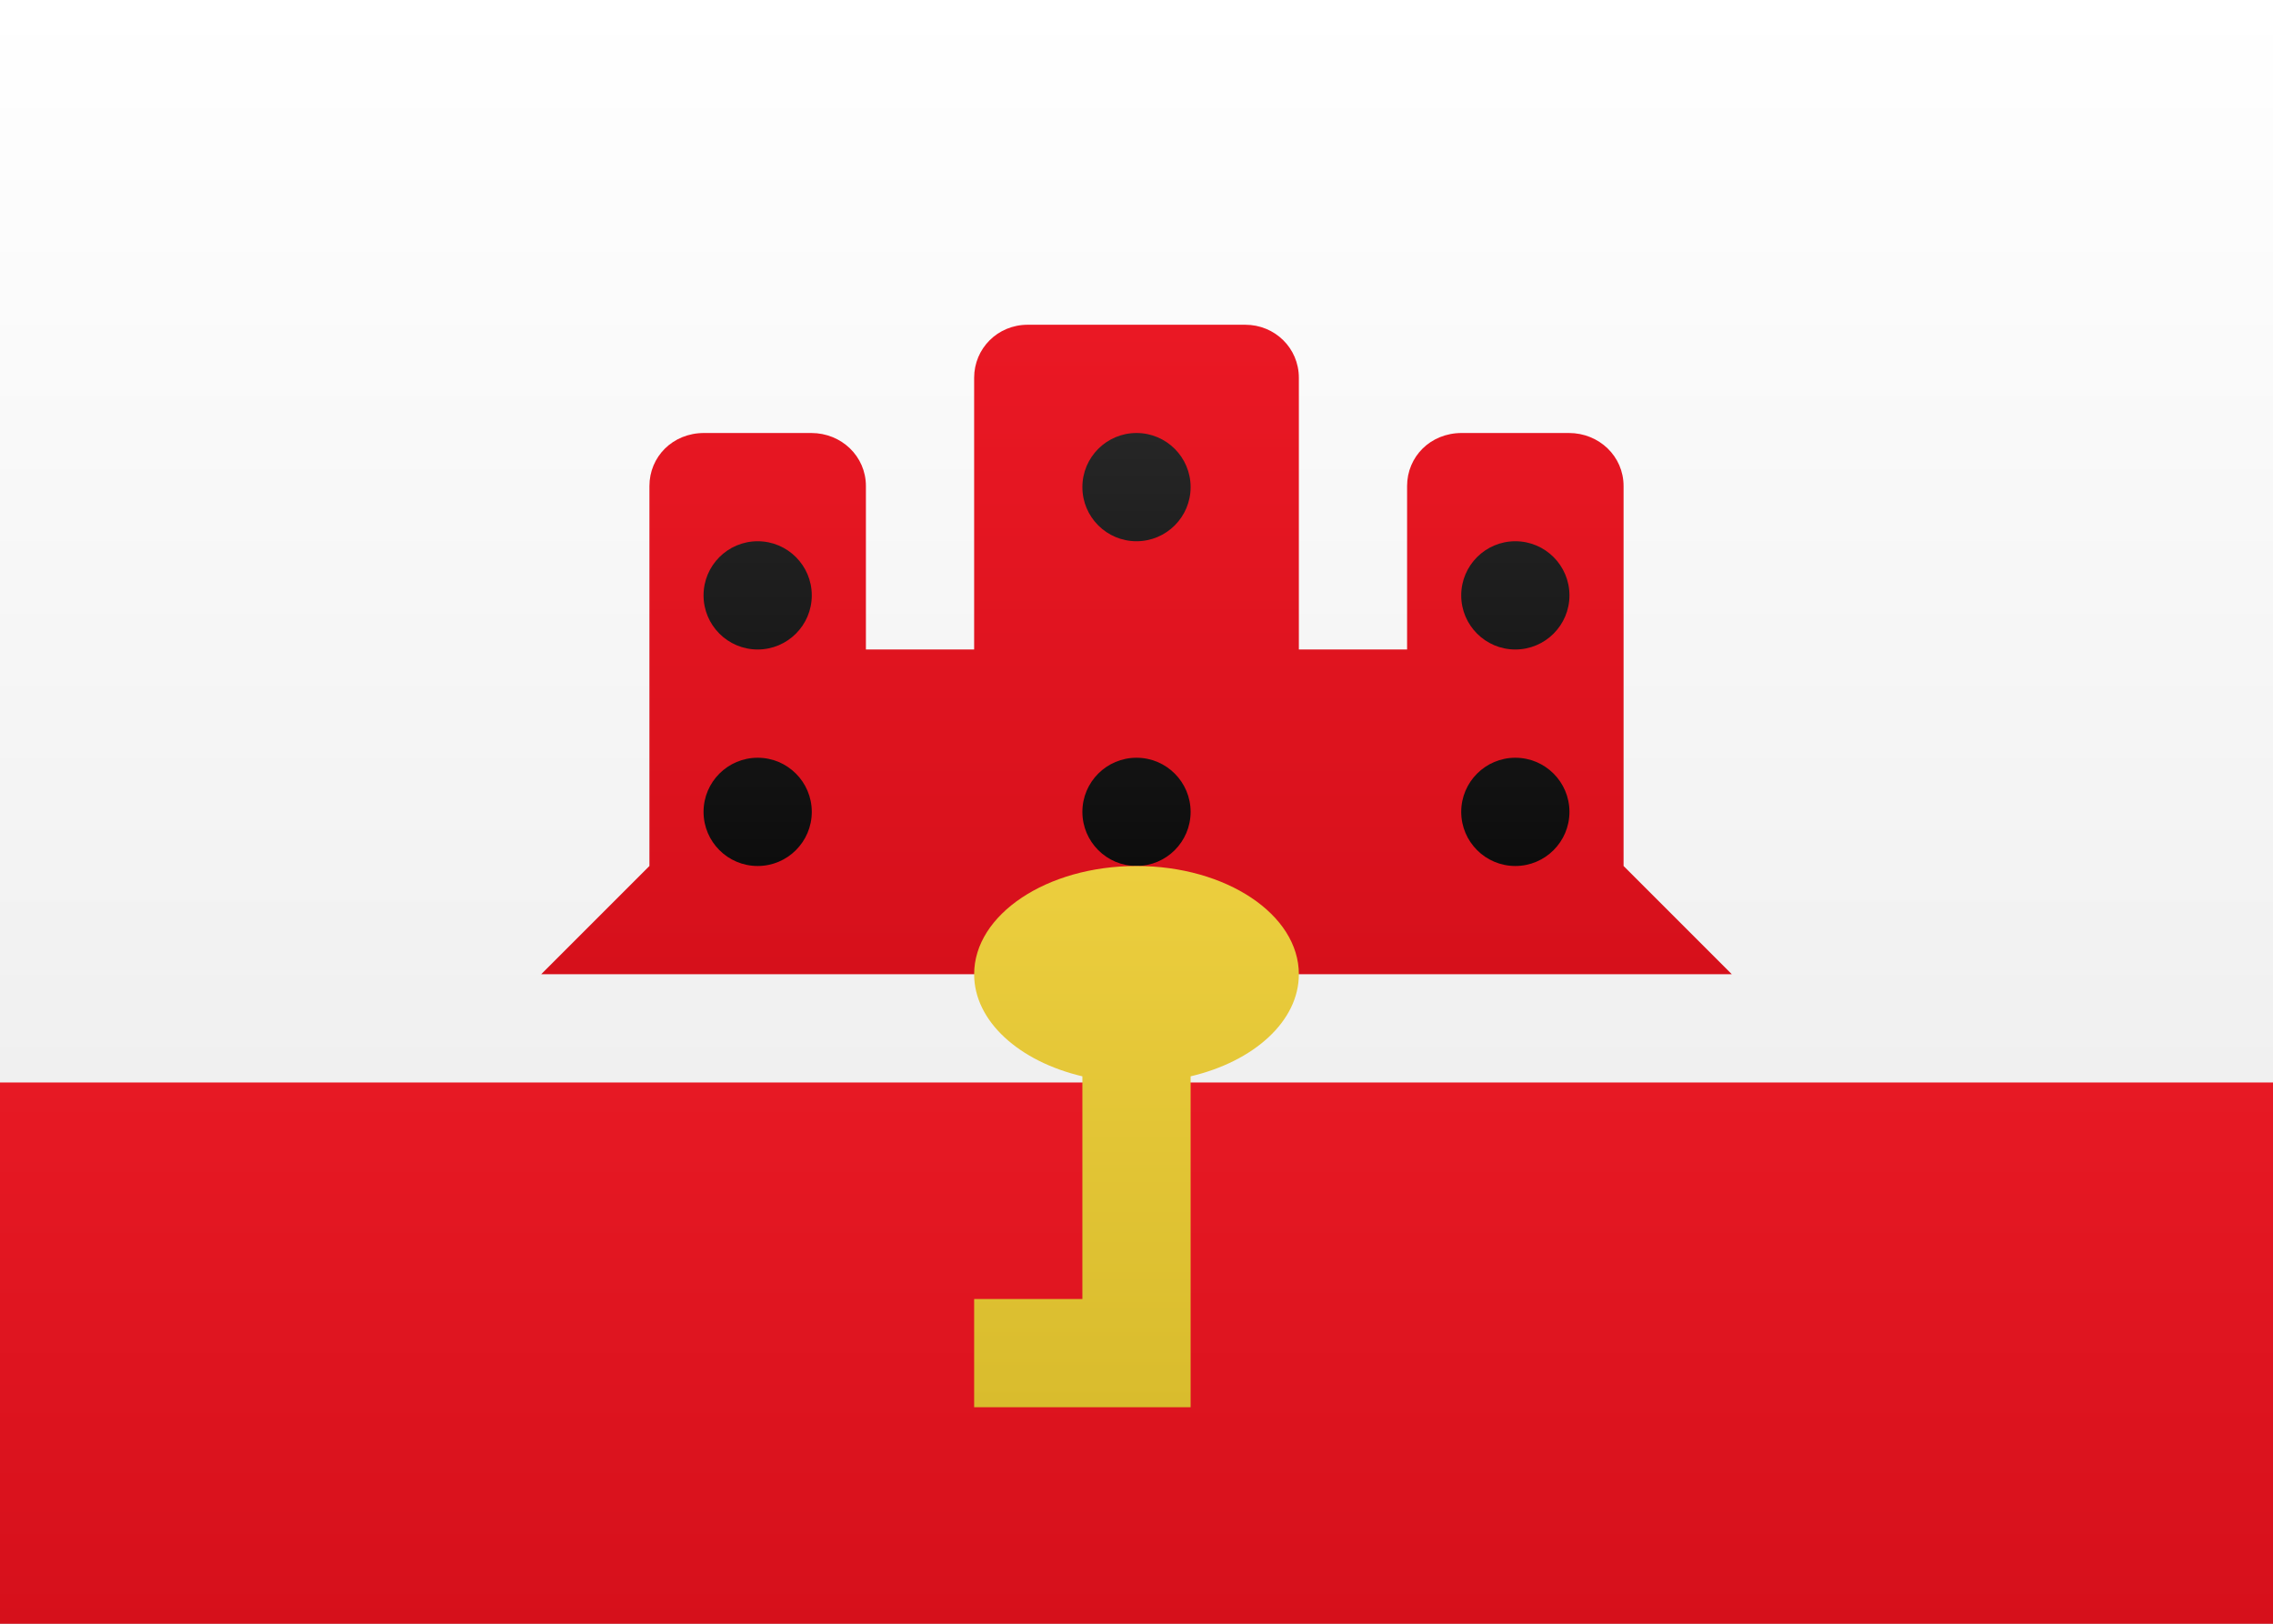 <?xml version="1.0" encoding="UTF-8"?>
<svg width="21px" height="15px" viewBox="0 0 21 15" version="1.1" xmlns="http://www.w3.org/2000/svg" xmlns:xlink="http://www.w3.org/1999/xlink">
    <rect x="0" y="0" width="21" height="15" fill="#333333" stroke="none"/>
    <!-- Generator: sketchtool 46 (44423) - http://www.bohemiancoding.com/sketch -->
    <title>GI</title>
    <desc>Created with sketchtool.</desc>
    <defs>
        <linearGradient x1="50%" y1="0%" x2="50%" y2="100%" id="linearGradient-1">
            <stop stop-color="#FFFFFF" offset="0%"></stop>
            <stop stop-color="#F0F0F0" offset="100%"></stop>
        </linearGradient>
        <linearGradient x1="50%" y1="0%" x2="50%" y2="100%" id="linearGradient-2">
            <stop stop-color="#E71924" offset="0%"></stop>
            <stop stop-color="#D6101B" offset="100%"></stop>
        </linearGradient>
        <linearGradient x1="50%" y1="0%" x2="50%" y2="100%" id="linearGradient-3">
            <stop stop-color="#EA1824" offset="0%"></stop>
            <stop stop-color="#D6101B" offset="100%"></stop>
        </linearGradient>
        <linearGradient x1="50%" y1="0%" x2="50%" y2="100%" id="linearGradient-4">
            <stop stop-color="#262626" offset="0%"></stop>
            <stop stop-color="#0D0D0D" offset="100%"></stop>
        </linearGradient>
        <linearGradient x1="50%" y1="0%" x2="50%" y2="100%" id="linearGradient-5">
            <stop stop-color="#ECCE3E" offset="0%"></stop>
            <stop stop-color="#D9BC2D" offset="100%"></stop>
        </linearGradient>
    </defs>
    <g id="Symbols" stroke="none" stroke-width="1" fill="none" fill-rule="evenodd">
        <g id="GI">
            <rect id="FlagBackground" fill="url(#linearGradient-1)" x="0" y="0" width="21" height="15"></rect>
            <rect id="Rectangle-2" fill="url(#linearGradient-1)" x="0" y="0" width="21" height="10"></rect>
            <rect id="Combined-Shape" fill="url(#linearGradient-2)" x="0" y="10" width="21" height="5"></rect>
            <path d="M9,6 L8,6 L8,4.49 C8,4.215 7.774,4 7.495,4 L6.505,4 C6.214,4 6,4.22 6,4.49 L6,6.755 L6,8 L5,9 L16,9 L15,8 L15,6.755 L15,4.49 C15,4.215 14.774,4 14.495,4 L13.505,4 C13.214,4 13,4.22 13,4.49 L13,6 L12,6 L12,3.49 C12,3.215 11.778,3 11.505,3 L9.495,3 C9.216,3 9,3.22 9,3.49 L9,6 Z" id="Combined-Shape" fill="url(#linearGradient-3)"></path>
            <path d="M7,8 C6.724,8 6.5,7.776 6.5,7.5 C6.5,7.224 6.724,7 7,7 C7.276,7 7.5,7.224 7.5,7.5 C7.5,7.776 7.276,8 7,8 Z M7,6 C6.724,6 6.5,5.776 6.5,5.5 C6.5,5.224 6.724,5 7,5 C7.276,5 7.5,5.224 7.5,5.5 C7.5,5.776 7.276,6 7,6 Z M10.5,8 C10.224,8 10,7.776 10,7.5 C10,7.224 10.224,7 10.5,7 C10.776,7 11,7.224 11,7.5 C11,7.776 10.776,8 10.5,8 Z M10.5,5 C10.224,5 10,4.776 10,4.5 C10,4.224 10.224,4 10.5,4 C10.776,4 11,4.224 11,4.5 C11,4.776 10.776,5 10.5,5 Z M14,8 C13.724,8 13.5,7.776 13.5,7.5 C13.5,7.224 13.724,7 14,7 C14.276,7 14.5,7.224 14.5,7.5 C14.5,7.776 14.276,8 14,8 Z M14,6 C13.724,6 13.5,5.776 13.5,5.5 C13.5,5.224 13.724,5 14,5 C14.276,5 14.5,5.224 14.5,5.5 C14.5,5.776 14.276,6 14,6 Z" id="Combined-Shape" fill="url(#linearGradient-4)"></path>
            <path d="M10,9.943 L10,12 L9,12 L9,13 L11,13 L11,9.943 C11.583,9.806 12,9.435 12,9 C12,8.448 11.328,8 10.5,8 C9.672,8 9,8.448 9,9 C9,9.435 9.417,9.806 10,9.943 Z" id="Combined-Shape" fill="url(#linearGradient-5)"></path>
        </g>
    </g>
</svg>